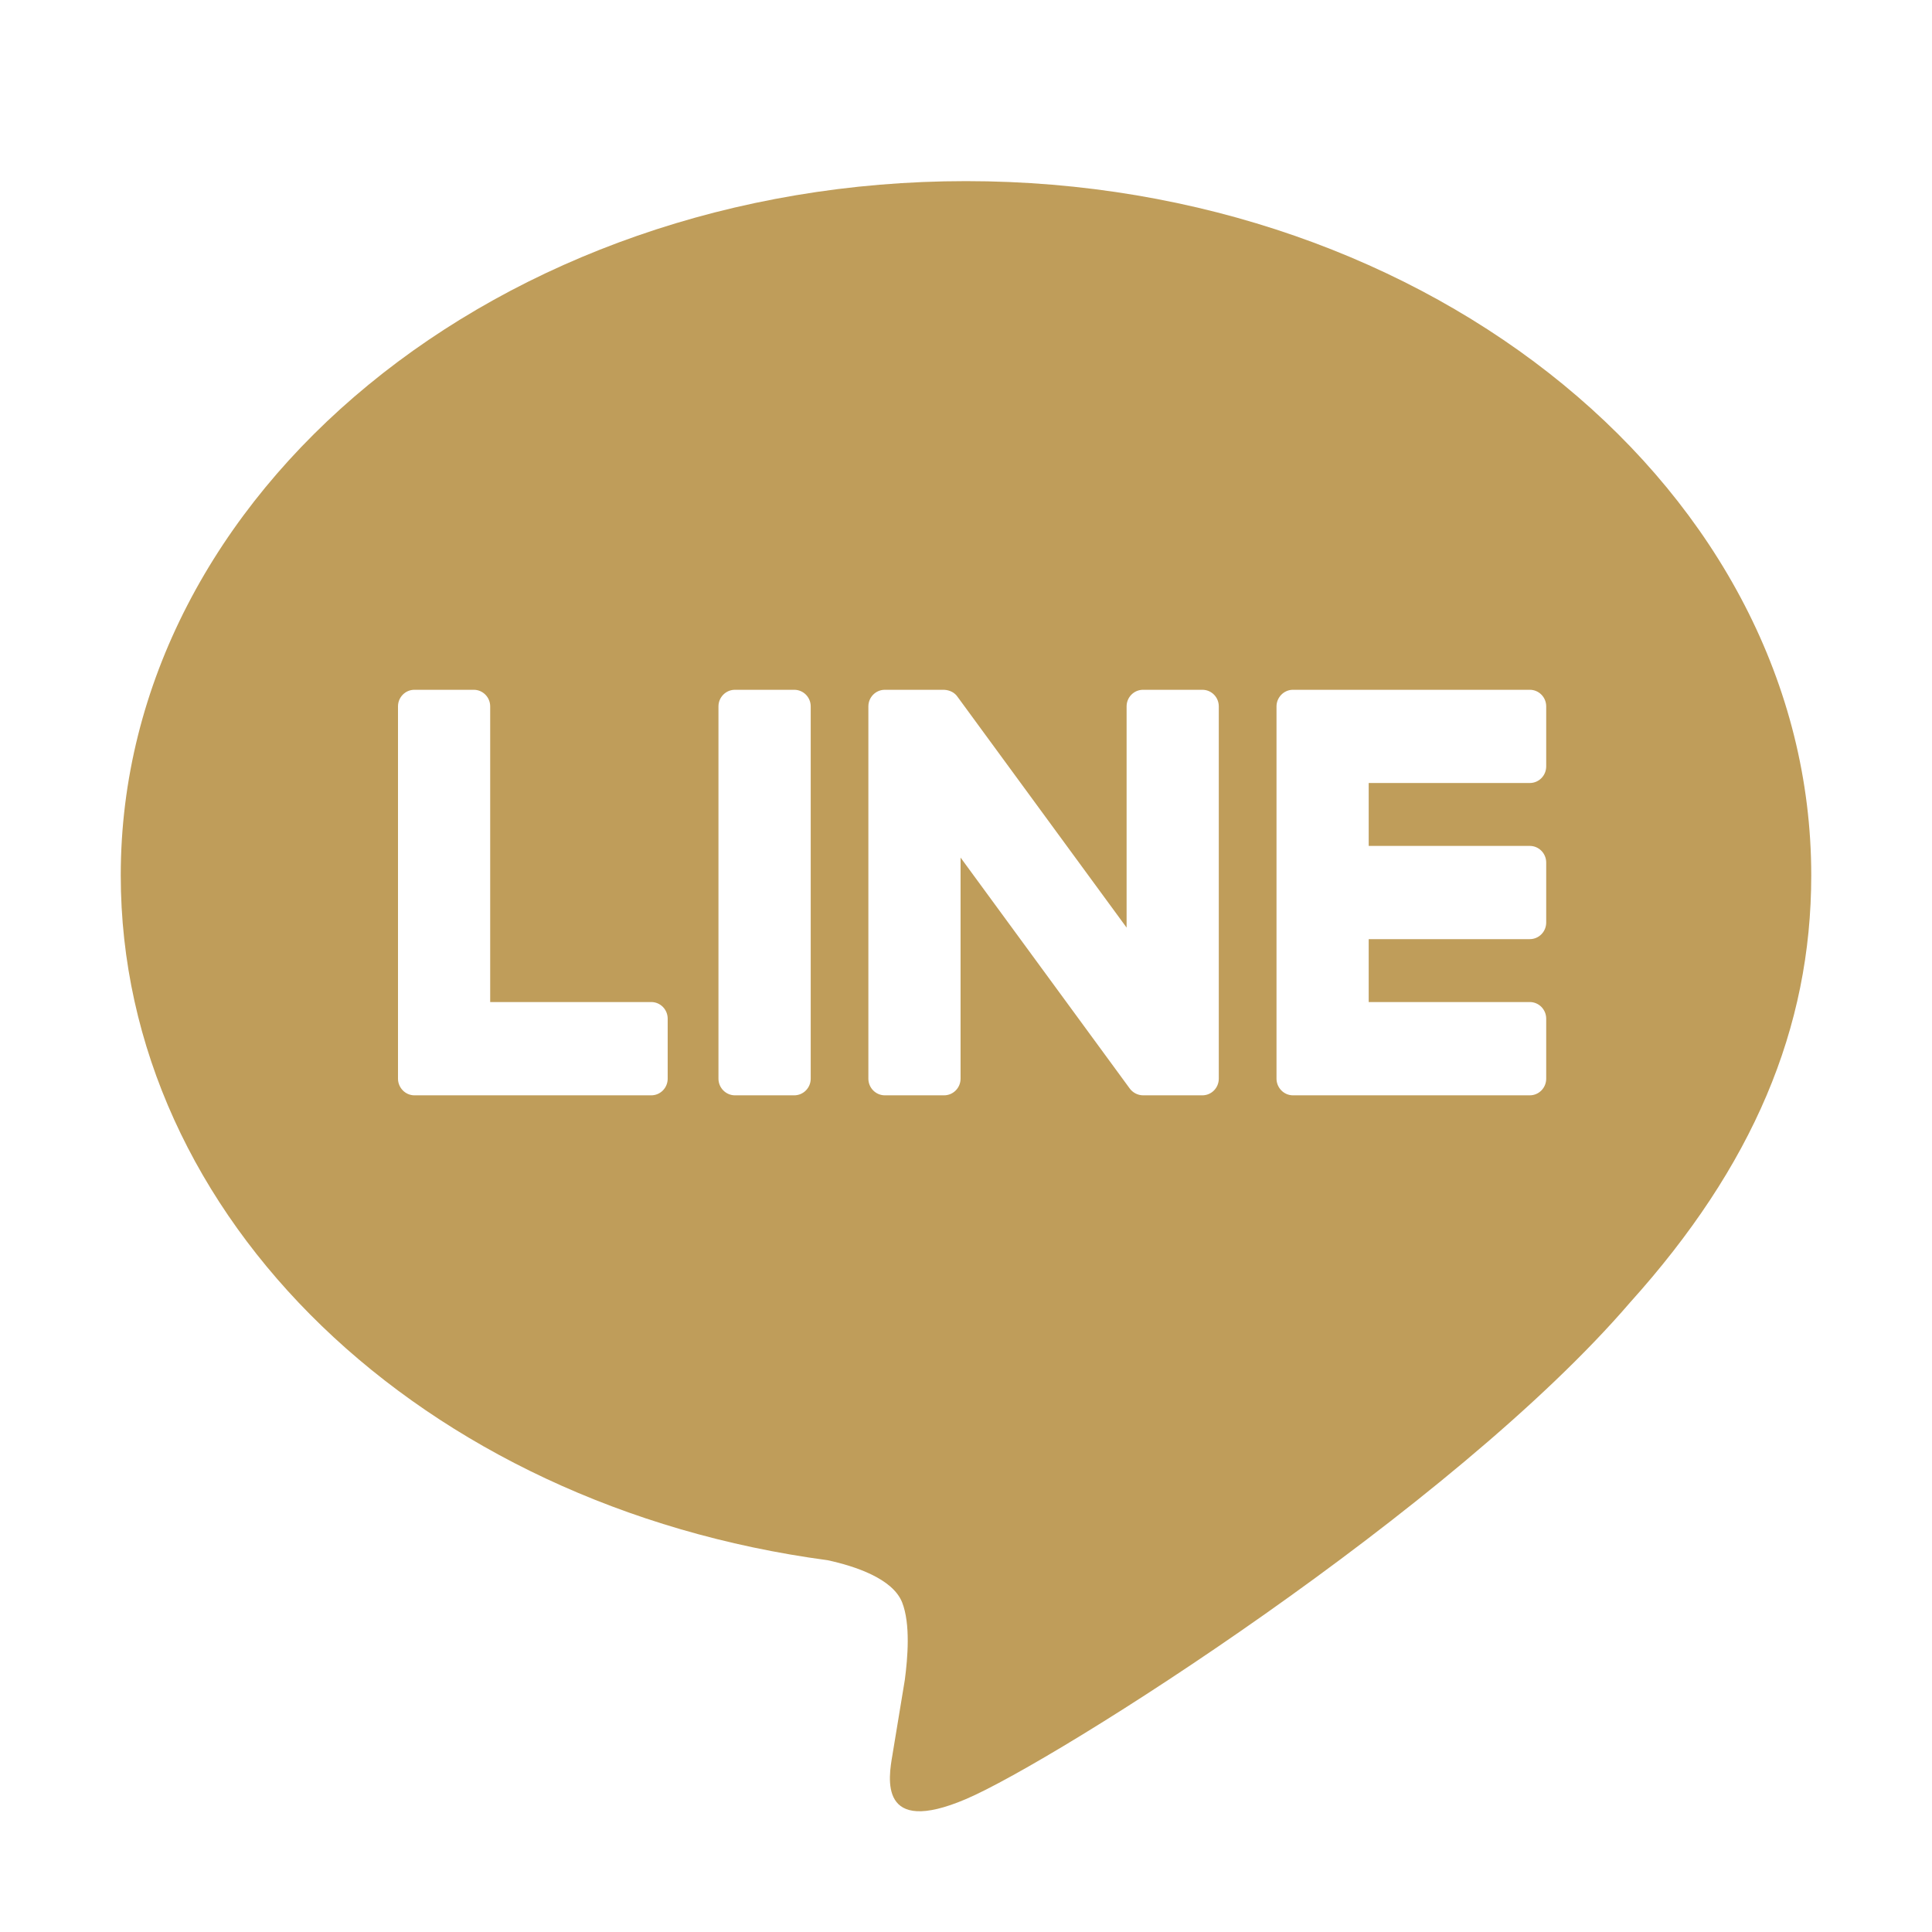 <svg width="32" height="32" viewBox="0 0 32 32" fill="none" xmlns="http://www.w3.org/2000/svg">
<path fill-rule="evenodd" clip-rule="evenodd" d="M30 14.498C30 8.158 23.72 3 16 3C8.281 3 2 8.158 2 14.498C2 20.182 6.981 24.942 13.708 25.842C14.164 25.941 14.785 26.146 14.942 26.54C15.083 26.899 15.034 27.46 14.987 27.822C14.987 27.822 14.823 28.821 14.787 29.034L14.782 29.066C14.715 29.45 14.548 30.418 16 29.798C17.494 29.161 24.063 24.994 27 21.572C29.029 19.32 30 17.035 30 14.498ZM13.155 11.425H12.173C12.023 11.425 11.9 11.548 11.9 11.7V17.866C11.9 18.018 12.023 18.142 12.173 18.142H13.155C13.306 18.142 13.428 18.018 13.428 17.866V11.7C13.428 11.548 13.306 11.425 13.155 11.425ZM18.933 11.425H19.915C20.066 11.425 20.187 11.548 20.187 11.7V17.866C20.187 18.018 20.066 18.142 19.915 18.142H18.933C18.845 18.142 18.76 18.097 18.709 18.025L15.91 14.204V17.866C15.91 18.018 15.788 18.142 15.637 18.142H14.656C14.505 18.142 14.383 18.018 14.383 17.866V11.7C14.383 11.548 14.505 11.425 14.656 11.425H15.637C15.729 11.43 15.813 11.469 15.864 11.547L18.66 15.364V11.7C18.66 11.548 18.782 11.425 18.933 11.425ZM10.787 16.597H8.119V11.7C8.119 11.548 7.997 11.425 7.847 11.425H6.864C6.714 11.425 6.592 11.548 6.592 11.7V17.866C6.592 18.015 6.713 18.142 6.864 18.142H10.787C10.938 18.142 11.059 18.018 11.059 17.866V16.873C11.059 16.721 10.938 16.597 10.787 16.597ZM25.61 12.693C25.61 12.846 25.489 12.969 25.338 12.969H22.67V14.011H25.338C25.489 14.011 25.61 14.135 25.61 14.287V15.279C25.61 15.432 25.489 15.555 25.338 15.555H22.67V16.597H25.338C25.489 16.597 25.61 16.721 25.61 16.873V17.866C25.61 18.018 25.489 18.142 25.338 18.142H21.415C21.264 18.142 21.143 18.015 21.143 17.866V11.7C21.143 11.551 21.265 11.425 21.415 11.425H25.338C25.489 11.425 25.61 11.548 25.61 11.7V12.693Z" fill="#BF9D5A"/>
</svg>
